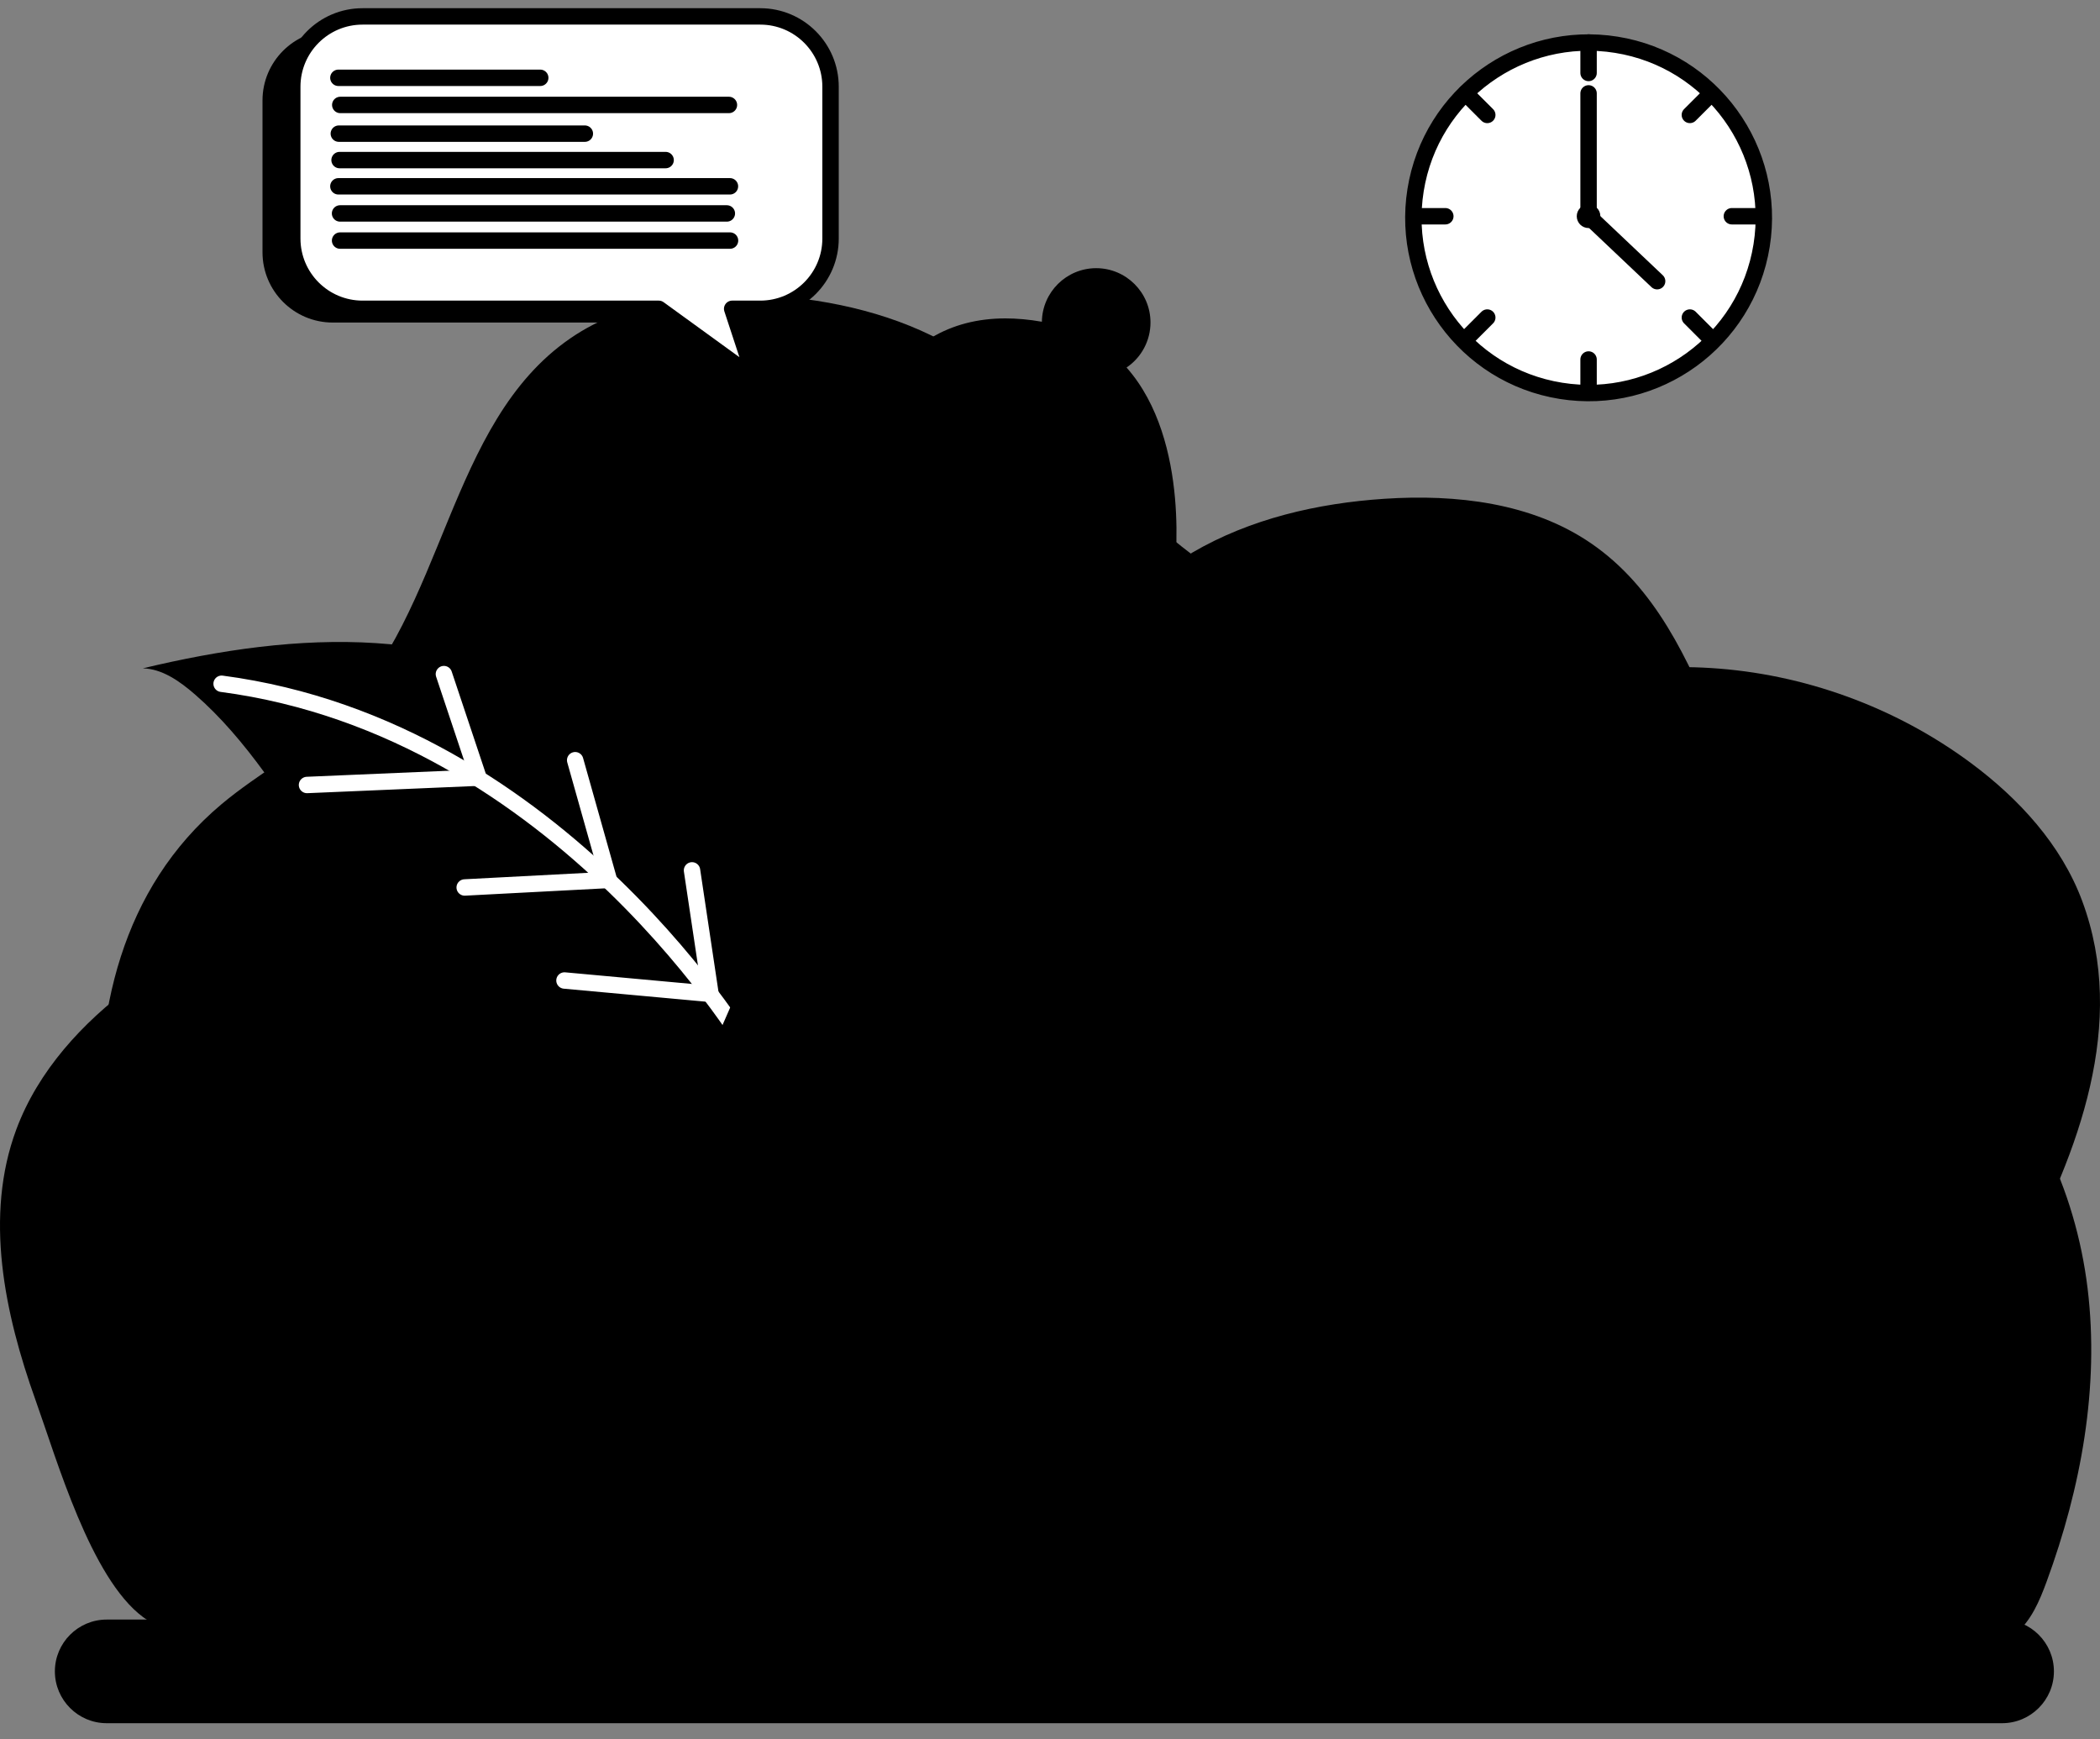 <svg width="128" height="106" viewBox="0 0 128 106" fill="none" xmlns="http://www.w3.org/2000/svg">
<rect x="0" y="0" width="128" height="106" fill="#808080" stroke="none"/>
<g id="OBJECTS">
<g id="Group">
<path id="Vector" opacity="0.27" d="M8.715 98.551C9.481 99.121 10.823 99.531 12.146 99.921H122.358C122.526 99.818 122.689 99.707 122.843 99.579C123.809 98.776 124.318 97.561 124.751 96.381C126.842 90.686 127.976 84.546 127.244 78.524C126.511 72.502 123.789 66.605 119.145 62.702C116.775 60.711 113.965 59.266 111.742 57.112C104.918 50.498 104.822 38.504 96.99 33.121C93.381 30.64 88.76 30.11 84.391 30.398C80.309 30.668 76.211 31.612 72.679 33.675C68.99 35.829 66.097 39.08 63.031 42.055C56.887 48.019 49.424 53.199 40.919 54.191C35.509 54.822 30.034 53.717 24.597 54.049C18.663 54.411 12.847 56.53 8.071 60.07C5.012 62.337 2.323 65.264 0.995 68.832C-0.97 74.111 0.27 80.033 2.168 85.336C3.478 88.995 5.526 96.173 8.715 98.551Z" fill="#E53990" style="fill:#E53990;fill:color(display-p3 0.898 0.224 0.565);fill-opacity:1;"/>
<path id="Vector_2" opacity="0.27" d="M119.638 83.518C116.74 88.954 113.821 94.378 110.921 99.813C110.531 100.544 110.115 101.305 109.429 101.771C108.543 102.372 107.393 102.364 106.323 102.333C100.525 102.168 94.74 102.063 88.943 102.01C75.593 101.888 62.243 101.766 48.893 101.645C42.903 101.59 36.913 101.535 30.923 101.481C27.005 101.445 23.107 101.595 19.198 101.606C17.21 101.612 15.099 101.232 13.629 99.893C12.407 98.78 11.794 97.163 11.263 95.597C8.402 87.168 6.679 78.353 6.149 69.468C5.694 61.846 7.39 54.148 13.494 49.019C15.768 47.108 18.466 45.721 20.6 43.653C27.151 37.303 27.243 25.79 34.761 20.622C38.225 18.241 42.662 17.732 46.856 18.009C50.774 18.268 54.708 19.174 58.099 21.154C61.64 23.222 64.417 26.343 67.36 29.199C73.258 34.923 80.422 39.897 88.587 40.849C93.78 41.455 99.036 40.394 104.255 40.712C109.951 41.06 115.534 43.095 120.119 46.493C123.055 48.669 125.637 51.478 126.912 54.903C129.697 62.387 126.661 70.238 123.147 76.903C121.983 79.11 120.812 81.315 119.638 83.518Z" fill="#E53990" style="fill:#E53990;fill:color(display-p3 0.898 0.224 0.565);fill-opacity:1;"/>
</g>
<g id="Group_2">
<g id="Group_3">
<g id="Group_4">
<g id="Group_5">
<path id="Vector_3" d="M97.97 85.27C97.97 85.27 102.34 87.734 102.267 86.129C102.202 84.691 98.805 85.14 98.098 85.249C98.016 85.262 97.97 85.27 97.97 85.27Z" fill="#E53990" style="fill:#E53990;fill:color(display-p3 0.898 0.224 0.565);fill-opacity:1;"/>
</g>
<g id="Group_6">
<path id="Vector_4" d="M98.014 85.217C98.014 85.217 100.479 80.847 98.873 80.919C97.267 80.992 98.014 85.217 98.014 85.217Z" fill="#E53990" style="fill:#E53990;fill:color(display-p3 0.898 0.224 0.565);fill-opacity:1;"/>
</g>
<g id="Group_7">
<path id="Vector_5" d="M95.241 87.19C95.241 87.19 99.611 89.654 99.539 88.049C99.466 86.444 95.241 87.19 95.241 87.19Z" fill="#E53990" style="fill:#E53990;fill:color(display-p3 0.898 0.224 0.565);fill-opacity:1;"/>
</g>
<g id="Group_8">
<path id="Vector_6" d="M95.227 87.197C95.227 87.197 97.691 82.827 96.086 82.9C94.481 82.972 95.227 87.197 95.227 87.197Z" fill="#E53990" style="fill:#E53990;fill:color(display-p3 0.898 0.224 0.565);fill-opacity:1;"/>
</g>
<g id="Group_9">
<path id="Vector_7" d="M93.053 89.107C93.053 89.107 96.886 91.269 96.823 89.861C96.759 88.452 93.053 89.107 93.053 89.107Z" fill="#E53990" style="fill:#E53990;fill:color(display-p3 0.898 0.224 0.565);fill-opacity:1;"/>
</g>
<g id="Group_10">
<path id="Vector_8" d="M93.068 89.143C93.068 89.143 95.23 85.309 93.822 85.372C92.413 85.436 93.068 89.143 93.068 89.143Z" fill="#E53990" style="fill:#E53990;fill:color(display-p3 0.898 0.224 0.565);fill-opacity:1;"/>
</g>
<g id="Group_11">
<path id="Vector_9" d="M91.119 91.195C91.119 91.195 94.943 92.742 94.714 91.441C94.485 90.139 91.119 91.195 91.119 91.195Z" fill="#E53990" style="fill:#E53990;fill:color(display-p3 0.898 0.224 0.565);fill-opacity:1;"/>
</g>
<g id="Group_12">
<path id="Vector_10" d="M91.18 91.25C91.18 91.25 92.726 87.426 91.425 87.655C90.124 87.884 91.18 91.25 91.18 91.25Z" fill="#E53990" style="fill:#E53990;fill:color(display-p3 0.898 0.224 0.565);fill-opacity:1;"/>
</g>
<g id="Group_13">
<g id="Group_14">
<path id="Vector_11" d="M89.458 93.46C89.458 93.46 93.552 93.966 92.994 92.768C92.436 91.57 89.458 93.46 89.458 93.46Z" fill="#E53990" style="fill:#E53990;fill:color(display-p3 0.898 0.224 0.565);fill-opacity:1;"/>
</g>
<g id="Group_15">
<path id="Vector_12" d="M89.51 93.456C89.51 93.456 90.015 89.363 88.818 89.92C87.62 90.478 89.51 93.456 89.51 93.456Z" fill="#E53990" style="fill:#E53990;fill:color(display-p3 0.898 0.224 0.565);fill-opacity:1;"/>
</g>
</g>
<g id="Group_16">
<g id="Group_17">
<path id="Vector_13" d="M88.152 95.654C88.152 95.654 91.701 96.092 91.218 95.053C90.734 94.015 88.152 95.654 88.152 95.654Z" fill="#E53990" style="fill:#E53990;fill:color(display-p3 0.898 0.224 0.565);fill-opacity:1;"/>
</g>
<g id="Group_18">
<path id="Vector_14" d="M88.242 95.673C88.242 95.673 88.68 92.124 87.642 92.608C86.603 93.091 88.242 95.673 88.242 95.673Z" fill="#E53990" style="fill:#E53990;fill:color(display-p3 0.898 0.224 0.565);fill-opacity:1;"/>
</g>
</g>
<g id="Group_19">
<g id="Group_20">
<path id="Vector_15" d="M87.283 97.416C87.283 97.416 90.314 97.791 89.901 96.904C89.489 96.017 87.283 97.416 87.283 97.416Z" fill="#E53990" style="fill:#E53990;fill:color(display-p3 0.898 0.224 0.565);fill-opacity:1;"/>
</g>
<g id="Group_21">
<path id="Vector_16" d="M87.376 97.446C87.376 97.446 87.751 94.415 86.864 94.828C85.977 95.241 87.376 97.446 87.376 97.446Z" fill="#E53990" style="fill:#E53990;fill:color(display-p3 0.898 0.224 0.565);fill-opacity:1;"/>
</g>
</g>
</g>
</g>
<path id="Vector_17" d="M97.775 85.403C97.775 85.403 102.582 83.437 102.076 82.545C101.569 81.653 97.775 85.403 97.775 85.403Z" fill="#E53990" style="fill:#E53990;fill:color(display-p3 0.898 0.224 0.565);fill-opacity:1;"/>
<path id="Vector_18" d="M98.727 84.794C98.727 84.794 88.15 90.303 85.948 102.163" stroke="#E53990" style="stroke:#E53990;stroke:color(display-p3 0.898 0.224 0.565);stroke-opacity:1;" stroke-miterlimit="10"/>
</g>
<g id="Group_22">
<g id="Group_23">
<g id="Group_24">
<g id="Group_25">
<path id="Vector_19" d="M21.534 72.623C21.534 72.623 12.861 72.716 14.308 70.344C15.605 68.22 20.376 71.73 21.357 72.485C21.471 72.573 21.534 72.623 21.534 72.623Z" fill="#E53990" style="fill:#E53990;fill:color(display-p3 0.898 0.224 0.565);fill-opacity:1;"/>
</g>
<g id="Group_26">
<path id="Vector_20" d="M21.511 72.507C21.511 72.507 21.419 63.834 23.79 65.281C26.162 66.729 21.511 72.507 21.511 72.507Z" fill="#E53990" style="fill:#E53990;fill:color(display-p3 0.898 0.224 0.565);fill-opacity:1;"/>
</g>
<g id="Group_27">
<path id="Vector_21" d="M24.07 77.807C24.07 77.807 15.397 77.899 16.845 75.528C18.291 73.156 24.07 77.807 24.07 77.807Z" fill="#E53990" style="fill:#E53990;fill:color(display-p3 0.898 0.224 0.565);fill-opacity:1;"/>
</g>
<g id="Group_28">
<path id="Vector_22" d="M24.084 77.828C24.084 77.828 23.991 69.156 26.363 70.603C28.734 72.05 24.084 77.828 24.084 77.828Z" fill="#E53990" style="fill:#E53990;fill:color(display-p3 0.898 0.224 0.565);fill-opacity:1;"/>
</g>
<g id="Group_29">
<path id="Vector_23" d="M25.784 82.532C25.784 82.532 18.176 82.613 19.446 80.532C20.715 78.452 25.784 82.532 25.784 82.532Z" fill="#E53990" style="fill:#E53990;fill:color(display-p3 0.898 0.224 0.565);fill-opacity:1;"/>
</g>
<g id="Group_30">
<path id="Vector_24" d="M25.733 82.573C25.733 82.573 25.652 74.965 27.732 76.235C29.813 77.504 25.733 82.573 25.733 82.573Z" fill="#E53990" style="fill:#E53990;fill:color(display-p3 0.898 0.224 0.565);fill-opacity:1;"/>
</g>
<g id="Group_31">
<path id="Vector_25" d="M26.974 87.306C26.974 87.306 19.894 86.464 21.325 84.684C22.756 82.903 26.974 87.306 26.974 87.306Z" fill="#E53990" style="fill:#E53990;fill:color(display-p3 0.898 0.224 0.565);fill-opacity:1;"/>
</g>
<g id="Group_32">
<path id="Vector_26" d="M26.839 87.34C26.839 87.34 27.681 80.259 29.462 81.69C31.242 83.121 26.839 87.34 26.839 87.34Z" fill="#E53990" style="fill:#E53990;fill:color(display-p3 0.898 0.224 0.565);fill-opacity:1;"/>
</g>
</g>
</g>
<path id="Vector_27" d="M21.717 72.986C21.717 72.986 16.073 66.003 17.584 65.075C19.095 64.146 21.717 72.986 21.717 72.986Z" fill="#E53990" style="fill:#E53990;fill:color(display-p3 0.898 0.224 0.565);fill-opacity:1;"/>
<path id="Vector_28" d="M20.783 71.271C20.783 71.271 27.776 81.766 27.692 95.812" stroke="#E53990" style="stroke:#E53990;stroke:color(display-p3 0.898 0.224 0.565);stroke-opacity:1;" stroke-miterlimit="10" stroke-linecap="round" stroke-linejoin="round"/>
</g>
<g id="Group_33">
<g id="Group_34">
<g id="Group_35">
<g id="Group_36">
<path id="Vector_29" d="M94.592 45.989C94.592 45.989 99.626 53.051 100.69 50.485C101.643 48.186 95.996 46.398 94.808 46.05C94.669 46.01 94.592 45.989 94.592 45.989Z" fill="#E53990" style="fill:#E53990;fill:color(display-p3 0.898 0.224 0.565);fill-opacity:1;"/>
</g>
<g id="Group_37">
<path id="Vector_30" d="M94.699 45.938C94.699 45.938 101.762 40.904 99.196 39.84C96.629 38.776 94.699 45.938 94.699 45.938Z" fill="#E53990" style="fill:#E53990;fill:color(display-p3 0.898 0.224 0.565);fill-opacity:1;"/>
</g>
<g id="Group_38">
<path id="Vector_31" d="M88.91 46.992C88.91 46.992 93.944 54.055 95.008 51.489C96.072 48.922 88.91 46.992 88.91 46.992Z" fill="#E53990" style="fill:#E53990;fill:color(display-p3 0.898 0.224 0.565);fill-opacity:1;"/>
</g>
<g id="Group_39">
<path id="Vector_32" d="M88.885 46.994C88.885 46.994 95.948 41.96 93.381 40.896C90.815 39.832 88.885 46.994 88.885 46.994Z" fill="#E53990" style="fill:#E53990;fill:color(display-p3 0.898 0.224 0.565);fill-opacity:1;"/>
</g>
<g id="Group_40">
<path id="Vector_33" d="M84.081 48.389C84.081 48.389 88.497 54.585 89.431 52.334C90.364 50.082 84.081 48.389 84.081 48.389Z" fill="#E53990" style="fill:#E53990;fill:color(display-p3 0.898 0.224 0.565);fill-opacity:1;"/>
</g>
<g id="Group_41">
<path id="Vector_34" d="M84.078 48.456C84.078 48.456 90.274 44.04 88.023 43.106C85.771 42.173 84.078 48.456 84.078 48.456Z" fill="#E53990" style="fill:#E53990;fill:color(display-p3 0.898 0.224 0.565);fill-opacity:1;"/>
</g>
<g id="Group_42">
<path id="Vector_35" d="M79.522 50.24C79.522 50.24 84.373 55.466 84.969 53.261C85.564 51.056 79.522 50.24 79.522 50.24Z" fill="#E53990" style="fill:#E53990;fill:color(display-p3 0.898 0.224 0.565);fill-opacity:1;"/>
</g>
<g id="Group_43">
<path id="Vector_36" d="M79.575 50.37C79.575 50.37 84.801 45.518 82.596 44.922C80.391 44.327 79.575 50.37 79.575 50.37Z" fill="#E53990" style="fill:#E53990;fill:color(display-p3 0.898 0.224 0.565);fill-opacity:1;"/>
</g>
<g id="Group_44">
<g id="Group_45">
<path id="Vector_37" d="M75.26 52.568C75.26 52.568 81.297 56.361 81.303 54.078C81.308 51.793 75.26 52.568 75.26 52.568Z" fill="#E53990" style="fill:#E53990;fill:color(display-p3 0.898 0.224 0.565);fill-opacity:1;"/>
</g>
<g id="Group_46">
<path id="Vector_38" d="M75.343 52.599C75.343 52.599 79.137 46.561 76.853 46.556C74.569 46.55 75.343 52.599 75.343 52.599Z" fill="#E53990" style="fill:#E53990;fill:color(display-p3 0.898 0.224 0.565);fill-opacity:1;"/>
</g>
</g>
<g id="Group_47">
<g id="Group_48">
<path id="Vector_39" d="M71.609 55.044C71.609 55.044 76.844 58.333 76.849 56.353C76.853 54.373 71.609 55.044 71.609 55.044Z" fill="#E53990" style="fill:#E53990;fill:color(display-p3 0.898 0.224 0.565);fill-opacity:1;"/>
</g>
<g id="Group_49">
<path id="Vector_40" d="M71.735 55.14C71.735 55.14 75.024 49.905 73.043 49.9C71.063 49.896 71.735 55.14 71.735 55.14Z" fill="#E53990" style="fill:#E53990;fill:color(display-p3 0.898 0.224 0.565);fill-opacity:1;"/>
</g>
</g>
<g id="Group_50">
<g id="Group_51">
<path id="Vector_41" d="M68.952 57.166C68.952 57.166 73.423 59.975 73.427 58.283C73.431 56.592 68.952 57.166 68.952 57.166Z" fill="#E53990" style="fill:#E53990;fill:color(display-p3 0.898 0.224 0.565);fill-opacity:1;"/>
</g>
<g id="Group_52">
<path id="Vector_42" d="M69.076 57.28C69.076 57.28 71.885 52.809 70.194 52.805C68.503 52.801 69.076 57.28 69.076 57.28Z" fill="#E53990" style="fill:#E53990;fill:color(display-p3 0.898 0.224 0.565);fill-opacity:1;"/>
</g>
</g>
</g>
</g>
<path id="Vector_43" d="M94.192 46.054C94.192 46.054 103.16 46.502 103.02 44.734C102.881 42.966 94.192 46.054 94.192 46.054Z" fill="#E53990" style="fill:#E53990;fill:color(display-p3 0.898 0.224 0.565);fill-opacity:1;"/>
<path id="Vector_44" d="M96.128 45.799C96.128 45.799 75.53 46.667 63.384 63.618" stroke="#E53990" style="stroke:#E53990;stroke:color(display-p3 0.898 0.224 0.565);stroke-opacity:1;" stroke-miterlimit="10"/>
</g>
<g id="Group_53">
<g id="Group_54">
<g id="Group_55">
<path id="Vector_45" d="M49.598 65.993C49.911 65.856 47.317 58.237 47.149 57.834C44.633 51.814 40.879 46.914 36.333 43.742C27.936 37.882 18.126 38.479 8.705 40.732C9.873 40.76 10.931 41.496 11.886 42.325C18.137 47.749 21.454 57.645 27.898 62.682C34.147 67.566 42.31 69.132 49.598 65.993Z" fill="#E53990" style="fill:#E53990;fill:color(display-p3 0.898 0.224 0.565);fill-opacity:1;"/>
</g>
</g>
<g id="Group_56">
<path id="Vector_46" d="M45.866 64.341C45.866 64.341 34.287 44.409 13.508 41.672" stroke="white" style="stroke:white;stroke-opacity:1;" stroke-miterlimit="10" stroke-linecap="round" stroke-linejoin="round"/>
<path id="Vector_47" d="M27.057 41.083L29.165 47.395L18.713 47.841" stroke="white" style="stroke:white;stroke-opacity:1;" stroke-miterlimit="10" stroke-linecap="round" stroke-linejoin="round"/>
<path id="Vector_48" d="M35.058 46.331L37.114 53.627L28.324 54.087" stroke="white" style="stroke:white;stroke-opacity:1;" stroke-miterlimit="10" stroke-linecap="round" stroke-linejoin="round"/>
<path id="Vector_49" d="M42.18 53.045L43.307 60.572L34.406 59.757" stroke="white" style="stroke:white;stroke-opacity:1;" stroke-miterlimit="10" stroke-linecap="round" stroke-linejoin="round"/>
</g>
</g>
<g id="Group_57">
<g id="Group_58">
<g id="Group_59">
<g id="Group_60">
<g id="Group_61">
<path id="Vector_50" d="M52.22 64.081L50.787 67.719L41.33 91.743L40.347 88.182L39.299 77.215L43.341 65.266L52.22 64.081Z" fill="#FAAD3B" stroke="#E53990" style="fill:#FAAD3B;fill:color(display-p3 0.98 0.678 0.231);fill-opacity:1;stroke:#E53990;stroke:color(display-p3 0.898 0.224 0.565);stroke-opacity:1;" stroke-miterlimit="10"/>
<g id="Group_62" opacity="0.75">
<path id="Vector_51" d="M50.788 67.718L41.33 91.742L40.348 88.182L49.789 67.507L50.788 67.718Z" fill="#F5E073" style="fill:#F5E073;fill:color(display-p3 0.961 0.878 0.451);fill-opacity:1;"/>
</g>
</g>
<g id="Group_63">
<path id="Vector_52" d="M84.516 81.477L83.267 87.762L82.477 91.743L73.02 67.719L71.584 64.081L80.463 65.266L84.516 81.477Z" fill="#FAAD3B" stroke="#E53990" style="fill:#FAAD3B;fill:color(display-p3 0.98 0.678 0.231);fill-opacity:1;stroke:#E53990;stroke:color(display-p3 0.898 0.224 0.565);stroke-opacity:1;" stroke-miterlimit="10"/>
<g id="Group_64" opacity="0.75">
<path id="Vector_53" d="M83.267 87.762L82.477 91.743L73.019 67.719L74.018 67.507L83.267 87.762Z" fill="#F5E073" style="fill:#F5E073;fill:color(display-p3 0.961 0.878 0.451);fill-opacity:1;"/>
</g>
</g>
<g id="Group_65">
<g id="Group_66">
<g id="Group_67">
<path id="Vector_54" d="M51.345 81.6C51.313 81.6 51.281 81.587 51.258 81.564C51.234 81.54 51.22 81.508 51.22 81.475C51.22 81.274 51.215 81.071 51.208 80.87L51.201 80.571L51.194 80.395C51.189 80.29 51.185 80.186 51.178 80.083C51.166 79.849 51.153 79.616 51.143 79.383C51.113 78.967 51.081 78.55 51.044 78.139L51.038 78.075C51.034 78.03 51.03 77.986 51.028 77.939L51.02 77.664L51.014 77.517C51.01 77.409 51.005 77.303 50.998 77.195L50.961 76.496C50.933 76.079 50.901 75.665 50.863 75.251L50.833 74.893L50.791 74.491C50.778 74.356 50.766 74.234 50.751 74.118L50.733 73.949C50.717 73.805 50.702 73.663 50.684 73.52L50.664 73.376L50.619 73.005C50.604 72.884 50.589 72.765 50.572 72.648L50.562 72.58C50.548 72.481 50.534 72.382 50.521 72.286L50.452 71.814C50.441 71.738 50.43 71.663 50.417 71.589C50.4 71.469 50.382 71.358 50.362 71.247C50.31 70.907 50.255 70.578 50.2 70.256C50.185 70.164 50.17 70.078 50.153 69.989C50.118 69.786 50.081 69.59 50.045 69.397L50.018 69.253C49.991 69.112 49.963 68.974 49.936 68.837C49.877 68.535 49.819 68.249 49.762 67.976C46.465 67.66 42.813 65.991 42.776 65.974C42.714 65.945 42.686 65.872 42.714 65.81L47.221 55.515C48.24 53.89 52.264 52.638 55.461 51.871C57.067 51.489 58.349 51.256 58.627 51.207C58.643 51.199 58.66 51.195 58.677 51.195C58.681 51.195 61.982 51.496 61.982 51.496C61.982 51.496 65.377 51.195 65.38 51.195C65.4 51.195 65.418 51.199 65.435 51.208C66.087 51.319 75.225 52.944 76.827 55.499L81.343 65.81C81.37 65.872 81.342 65.945 81.28 65.974C81.242 65.991 77.466 67.715 74.129 67.993C72.703 73.469 72.787 81.07 72.788 81.146C72.789 81.215 72.734 81.272 72.665 81.272L69.525 81.32L64.793 81.395L59.278 81.48L58.624 81.488C58.624 81.488 51.346 81.6 51.345 81.6Z" fill="#F5E073" style="fill:#F5E073;fill:color(display-p3 0.961 0.878 0.451);fill-opacity:1;"/>
<path id="Vector_55" d="M65.381 51.32V51.325C65.413 51.33 75.111 52.997 76.721 55.565L81.228 65.86C81.228 65.86 77.406 67.62 74.031 67.875C72.561 73.438 72.663 81.147 72.663 81.147L69.523 81.195L64.791 81.27L59.276 81.355L58.623 81.362L55.743 81.407L51.346 81.475C51.346 81.272 51.34 81.067 51.333 80.865C51.331 80.757 51.328 80.65 51.325 80.547C51.318 80.388 51.313 80.23 51.303 80.075C51.291 79.843 51.278 79.61 51.268 79.377C51.238 78.957 51.206 78.54 51.168 78.127C51.163 78.062 51.156 78 51.153 77.935C51.151 77.843 51.148 77.748 51.145 77.66C51.138 77.5 51.133 77.345 51.123 77.188C51.111 76.955 51.098 76.722 51.086 76.49C51.058 76.07 51.026 75.655 50.988 75.24C50.978 75.12 50.968 75.002 50.958 74.882C50.943 74.748 50.931 74.612 50.916 74.478C50.903 74.353 50.891 74.225 50.876 74.103C50.853 73.9 50.833 73.703 50.808 73.505C50.8 73.455 50.795 73.407 50.788 73.358C50.773 73.233 50.758 73.112 50.743 72.99C50.728 72.868 50.713 72.748 50.696 72.63C50.678 72.507 50.66 72.388 50.645 72.27C50.628 72.153 50.611 72.032 50.593 71.915C50.575 71.8 50.56 71.682 50.541 71.567C50.523 71.45 50.505 71.337 50.486 71.225C50.433 70.887 50.378 70.557 50.323 70.235C50.308 70.142 50.293 70.055 50.276 69.965C50.233 69.715 50.185 69.47 50.141 69.23C50.113 69.087 50.086 68.95 50.058 68.812C49.993 68.477 49.928 68.16 49.865 67.86C46.528 67.565 42.828 65.86 42.828 65.86L47.336 55.565C48.34 53.965 52.501 52.71 55.49 51.992C57.286 51.565 58.661 51.327 58.673 51.325L58.676 51.32L58.751 51.327L61.971 51.62L65.381 51.32ZM58.676 51.07C58.645 51.07 58.614 51.076 58.586 51.087C58.26 51.145 56.995 51.377 55.433 51.749C52.212 52.522 48.156 53.788 47.124 55.432C47.117 55.443 47.112 55.454 47.107 55.465L42.599 65.76C42.544 65.885 42.6 66.03 42.724 66.087C42.873 66.156 46.369 67.753 49.658 68.091C49.709 68.336 49.761 68.593 49.813 68.86C49.841 69.003 49.868 69.138 49.895 69.277L49.923 69.427C49.959 69.617 49.996 69.81 50.029 70.007C50.047 70.1 50.062 70.185 50.077 70.275C50.132 70.598 50.187 70.927 50.239 71.264C50.259 71.379 50.276 71.489 50.294 71.605C50.307 71.683 50.318 71.757 50.328 71.83L50.346 71.953L50.373 72.13L50.399 72.307C50.411 72.403 50.426 72.506 50.441 72.611L50.449 72.666C50.466 72.783 50.48 72.9 50.495 73.021L50.51 73.143L50.54 73.388C50.545 73.418 50.548 73.441 50.55 73.463C50.554 73.49 50.557 73.516 50.561 73.542C50.578 73.677 50.593 73.817 50.609 73.959L50.627 74.13C50.642 74.244 50.653 74.36 50.664 74.474L50.667 74.502C50.675 74.572 50.681 74.639 50.688 74.706C50.695 74.774 50.702 74.842 50.71 74.91L50.725 75.09L50.739 75.261C50.777 75.678 50.809 76.097 50.837 76.507L50.874 77.201C50.88 77.309 50.885 77.413 50.889 77.519L50.896 77.672L50.902 77.872L50.904 77.942C50.906 77.992 50.91 78.038 50.914 78.084L50.919 78.147C50.953 78.519 50.986 78.926 51.02 79.395C51.029 79.621 51.042 79.855 51.054 80.088C51.061 80.195 51.066 80.3 51.07 80.406L51.077 80.559L51.084 80.871C51.093 81.099 51.096 81.295 51.096 81.475C51.096 81.542 51.123 81.606 51.171 81.653C51.218 81.699 51.281 81.725 51.346 81.725C51.348 81.725 51.349 81.725 51.35 81.725L55.748 81.658L58.628 81.613L59.279 81.605L64.795 81.52L69.528 81.445L72.668 81.398C72.806 81.396 72.916 81.282 72.914 81.144C72.913 81.069 72.831 73.562 74.229 68.11C77.562 67.809 81.178 66.159 81.334 66.087C81.457 66.03 81.513 65.885 81.458 65.76L76.95 55.465C76.945 55.453 76.94 55.442 76.933 55.432C75.306 52.838 66.189 51.21 65.464 51.085C65.437 51.075 65.409 51.07 65.38 51.07C65.373 51.07 65.366 51.07 65.359 51.071L61.972 51.369L58.774 51.078L58.701 51.071C58.692 51.07 58.684 51.07 58.676 51.07Z" fill="#E53990" style="fill:#E53990;fill:color(display-p3 0.898 0.224 0.565);fill-opacity:1;"/>
</g>
</g>
</g>
<path id="Vector_56" d="M64.791 81.27L59.276 81.355L58.624 81.362L51.346 81.475C51.346 81.272 51.341 81.067 51.334 80.865C51.331 80.757 51.329 80.65 51.326 80.547C51.319 80.387 51.314 80.23 51.304 80.075C51.291 79.842 51.279 79.61 51.269 79.377C51.239 78.957 51.206 78.54 51.169 78.127C51.164 78.062 51.156 78 51.154 77.935C51.151 77.842 51.149 77.747 51.146 77.66C51.139 77.5 51.134 77.345 51.124 77.187C51.111 76.955 51.099 76.722 51.086 76.49C51.059 76.07 51.026 75.655 50.989 75.24C50.979 75.12 50.969 75.002 50.959 74.882C50.944 74.747 50.931 74.612 50.916 74.477C50.904 74.352 50.891 74.225 50.876 74.102C50.854 73.9 50.834 73.702 50.809 73.505C50.801 73.455 50.796 73.407 50.789 73.357C50.774 73.232 50.759 73.112 50.744 72.99C50.729 72.867 50.714 72.747 50.696 72.63C50.679 72.507 50.661 72.387 50.646 72.27C50.629 72.152 50.611 72.032 50.594 71.915C50.576 71.8 50.561 71.682 50.541 71.567C50.524 71.45 50.506 71.337 50.486 71.225C50.434 70.887 50.379 70.557 50.324 70.235C50.309 70.142 50.294 70.055 50.276 69.965C50.234 69.715 50.186 69.47 50.141 69.23C50.114 69.087 50.086 68.95 50.059 68.812C49.994 68.477 49.929 68.16 49.866 67.86C49.866 67.86 56.936 76.957 64.791 81.27Z" fill="#99F9FF" style="fill:#99F9FF;fill:color(display-p3 0.6 0.977 1);fill-opacity:1;"/>
</g>
<g id="Group_68">
<g id="Group_69">
<g id="Group_70">
<path id="Vector_57" d="M65.381 44.422V51.992C65.381 51.992 64.588 52.587 62.796 52.694C62.621 52.704 62.433 52.709 62.238 52.709C60.993 52.709 60.073 52.512 59.483 52.324C58.946 52.154 58.676 51.992 58.676 51.992V45.227L65.381 44.422Z" fill="#FAAD3B" style="fill:#FAAD3B;fill:color(display-p3 0.98 0.678 0.231);fill-opacity:1;"/>
<g id="Group_71" opacity="0.75">
<path id="Vector_58" d="M62.795 52.694C62.62 52.704 62.432 52.709 62.237 52.709C60.992 52.709 60.072 52.512 59.482 52.324C58.945 52.154 58.675 51.992 58.675 51.992V45.769L61.365 47.062C61.365 47.062 60.762 50.739 62.795 52.694Z" fill="#F5E073" style="fill:#F5E073;fill:color(display-p3 0.961 0.878 0.451);fill-opacity:1;"/>
</g>
<path id="Vector_59" d="M58.675 51.993V45.226L65.38 44.421V51.993" stroke="#E53990" style="stroke:#E53990;stroke:color(display-p3 0.898 0.224 0.565);stroke-opacity:1;" stroke-miterlimit="10" stroke-linecap="round" stroke-linejoin="round"/>
</g>
<g id="Group_72">
<g id="Group_73">
<g id="Group_74">
<path id="Vector_60" d="M53.949 37.184C54.034 38.362 53.56 39.357 52.891 39.405C52.222 39.453 51.611 38.536 51.526 37.358C51.442 36.179 51.915 35.184 52.584 35.136C53.254 35.088 53.865 36.005 53.949 37.184Z" fill="#FAAD3B" stroke="#E53990" style="fill:#FAAD3B;fill:color(display-p3 0.98 0.678 0.231);fill-opacity:1;stroke:#E53990;stroke:color(display-p3 0.898 0.224 0.565);stroke-opacity:1;" stroke-miterlimit="10"/>
<g id="Group_75">
<g id="Group_76" opacity="0.75">
<path id="Vector_61" d="M51.979 36.811C52.16 36.635 52.433 36.63 52.644 36.758C52.887 36.905 52.984 37.195 53.06 37.452C53.114 37.631 52.834 37.708 52.78 37.529C52.734 37.374 52.688 37.2 52.576 37.077C52.48 36.972 52.301 36.903 52.185 37.016C52.051 37.147 51.845 36.942 51.979 36.811Z" fill="#F5E073" style="fill:#F5E073;fill:color(display-p3 0.961 0.878 0.451);fill-opacity:1;"/>
</g>
</g>
</g>
<g id="Group_77">
<path id="Vector_62" d="M69.943 37.184C69.859 38.362 70.332 39.357 71.001 39.405C71.67 39.453 72.281 38.536 72.366 37.358C72.451 36.179 71.977 35.184 71.308 35.136C70.639 35.088 70.028 36.005 69.943 37.184Z" fill="#FAAD3B" stroke="#E53990" style="fill:#FAAD3B;fill:color(display-p3 0.98 0.678 0.231);fill-opacity:1;stroke:#E53990;stroke:color(display-p3 0.898 0.224 0.565);stroke-opacity:1;" stroke-miterlimit="10"/>
<g id="Group_78">
<g id="Group_79" opacity="0.75">
<path id="Vector_63" d="M71.913 36.811C71.732 36.635 71.46 36.63 71.248 36.758C71.005 36.905 70.909 37.195 70.832 37.452C70.778 37.631 71.059 37.708 71.112 37.529C71.159 37.374 71.204 37.2 71.316 37.077C71.412 36.972 71.591 36.903 71.708 37.016C71.842 37.147 72.048 36.942 71.913 36.811Z" fill="#F5E073" style="fill:#F5E073;fill:color(display-p3 0.961 0.878 0.451);fill-opacity:1;"/>
</g>
</g>
</g>
<g id="Group_80">
<g id="Group_81">
<g id="Group_82">
<path id="Vector_64" d="M62.229 47.73C61.507 47.73 60.792 47.638 60.103 47.455C59.586 47.32 59.088 47.138 58.623 46.914C58.452 46.833 58.301 46.754 58.161 46.675C57.93 46.547 57.691 46.396 57.429 46.214C55.344 44.754 53.883 42.338 53.203 39.225C52.909 37.846 52.768 36.333 52.782 34.727C52.772 34.341 52.775 33.959 52.792 33.598L52.794 33.563L52.799 33.554C53.011 29.728 54.807 26.374 57.607 24.578C57.797 24.455 57.991 24.34 58.184 24.238C59.283 23.633 60.468 23.308 61.704 23.276C61.782 23.274 61.86 23.273 61.939 23.273C63.483 23.273 65.015 23.744 66.371 24.637C68.873 26.279 70.658 29.271 71.146 32.641L71.159 32.766C71.225 33.228 71.265 33.706 71.278 34.183C71.283 34.518 71.283 34.847 71.278 35.168L71.263 35.633C71.224 36.721 71.114 37.77 70.938 38.753C70.26 42.469 68.55 45.289 66.123 46.694C65.941 46.812 65.73 46.925 65.485 47.037L65.409 46.934L65.461 47.048L65.431 47.061C64.522 47.469 63.533 47.693 62.494 47.726C62.405 47.729 62.317 47.73 62.229 47.73Z" fill="#FAAD3B" style="fill:#FAAD3B;fill:color(display-p3 0.98 0.678 0.231);fill-opacity:1;"/>
<path id="Vector_65" d="M61.938 23.398C63.511 23.398 64.999 23.883 66.302 24.741C68.735 26.339 70.525 29.226 71.022 32.659L71.035 32.779C71.1 33.236 71.14 33.709 71.152 34.186C71.157 34.519 71.157 34.846 71.152 35.166C71.147 35.321 71.142 35.476 71.137 35.629C71.097 36.736 70.987 37.769 70.815 38.731C70.115 42.566 68.382 45.241 66.06 46.586C65.857 46.716 65.645 46.826 65.432 46.924C65.415 46.931 65.4 46.939 65.382 46.946C64.485 47.349 63.512 47.569 62.49 47.601C62.403 47.604 62.316 47.605 62.229 47.605C61.518 47.605 60.814 47.514 60.135 47.334C59.637 47.204 59.15 47.029 58.677 46.801C58.525 46.729 58.372 46.651 58.222 46.566C57.975 46.429 57.737 46.276 57.5 46.111C55.565 44.756 54.037 42.459 53.325 39.199C53.042 37.871 52.892 36.381 52.907 34.729C52.897 34.351 52.9 33.974 52.917 33.604C52.917 33.599 52.917 33.599 52.922 33.591C53.127 29.731 54.985 26.409 57.675 24.684C57.86 24.564 58.05 24.451 58.242 24.349C59.3 23.766 60.467 23.434 61.707 23.401C61.784 23.399 61.862 23.398 61.938 23.398ZM61.939 23.148C61.859 23.148 61.78 23.149 61.7 23.151C60.445 23.184 59.241 23.513 58.122 24.13C57.93 24.232 57.732 24.349 57.539 24.474C54.707 26.29 52.891 29.677 52.675 33.54C52.67 33.559 52.667 33.58 52.667 33.604C52.65 33.956 52.647 34.34 52.657 34.735C52.642 36.341 52.785 37.863 53.08 39.251C53.767 42.396 55.246 44.838 57.356 46.316C57.623 46.502 57.866 46.655 58.101 46.785C58.242 46.865 58.396 46.944 58.57 47.027C59.04 47.254 59.546 47.438 60.072 47.576C60.77 47.761 61.496 47.855 62.229 47.855C62.318 47.855 62.408 47.854 62.498 47.851C63.553 47.818 64.558 47.59 65.485 47.174L65.512 47.162L65.531 47.154C65.788 47.036 66.003 46.92 66.195 46.797C68.645 45.378 70.376 42.528 71.061 38.776C71.238 37.788 71.348 36.732 71.388 35.638L71.403 35.174C71.408 34.849 71.408 34.516 71.403 34.182C71.39 33.698 71.35 33.215 71.283 32.743L71.271 32.633C70.777 29.219 68.971 26.195 66.44 24.532C65.063 23.627 63.507 23.148 61.939 23.148Z" fill="#E53990" style="fill:#E53990;fill:color(display-p3 0.898 0.224 0.565);fill-opacity:1;"/>
</g>
<path id="Vector_66" d="M61.726 36.145C61.726 36.145 62.342 38.25 61.832 39.444C61.734 39.674 61.876 39.929 62.125 39.953C62.509 39.991 63.068 39.934 63.67 39.504" stroke="#E53990" style="stroke:#E53990;stroke:color(display-p3 0.898 0.224 0.565);stroke-opacity:1;" stroke-miterlimit="10" stroke-linecap="round" stroke-linejoin="round"/>
<path id="Vector_67" d="M61.602 41.888C61.602 41.888 63.5 42.71 65.048 41.082" stroke="#E53990" style="stroke:#E53990;stroke:color(display-p3 0.898 0.224 0.565);stroke-opacity:1;" stroke-miterlimit="10" stroke-linecap="round" stroke-linejoin="round"/>
<path id="Vector_68" d="M64.713 33.325C64.713 33.325 66.362 32.842 67.157 33.559" stroke="#E53990" style="stroke:#E53990;stroke:color(display-p3 0.898 0.224 0.565);stroke-opacity:1;" stroke-miterlimit="10" stroke-linecap="round" stroke-linejoin="round"/>
<path id="Vector_69" d="M57.43 33.325C57.43 33.325 59.079 32.842 59.874 33.559" stroke="#E53990" style="stroke:#E53990;stroke:color(display-p3 0.898 0.224 0.565);stroke-opacity:1;" stroke-miterlimit="10" stroke-linecap="round" stroke-linejoin="round"/>
<g id="Group_83" opacity="0.75">
<path id="Vector_70" d="M62.489 47.602C61.689 47.627 60.896 47.536 60.134 47.334C59.636 47.204 59.149 47.029 58.676 46.801C58.524 46.729 58.371 46.651 58.221 46.566C57.974 46.429 57.736 46.276 57.499 46.111C55.564 44.757 54.036 42.459 53.324 39.199C53.041 37.871 52.891 36.381 52.906 34.729C52.896 34.351 52.899 33.974 52.916 33.604C52.916 33.599 52.916 33.599 52.921 33.591C53.126 29.731 54.984 26.409 57.674 24.684L58.349 27.489C58.349 27.489 55.034 40.469 58.676 45.577C59.526 46.769 60.754 47.532 62.489 47.602Z" fill="#F5E073" style="fill:#F5E073;fill:color(display-p3 0.961 0.878 0.451);fill-opacity:1;"/>
</g>
</g>
<g id="Group_84">
<g id="Group_85" opacity="0.49">
<path id="Vector_71" d="M68.373 39.358C68.169 40.217 67.308 40.749 66.449 40.545C65.59 40.342 65.058 39.481 65.261 38.622C65.464 37.762 66.326 37.231 67.185 37.434C68.044 37.637 68.576 38.498 68.373 39.358Z" fill="#E8A137" style="fill:#E8A137;fill:color(display-p3 0.91 0.631 0.216);fill-opacity:1;"/>
<path id="Vector_72" d="M58.785 39.608C58.581 40.468 57.72 40.999 56.861 40.796C56.002 40.593 55.47 39.732 55.673 38.872C55.876 38.013 56.738 37.481 57.597 37.685C58.456 37.888 58.988 38.749 58.785 39.608Z" fill="#E8A137" style="fill:#E8A137;fill:color(display-p3 0.91 0.631 0.216);fill-opacity:1;"/>
</g>
<g id="Group_86">
<g id="Group_87">
<g id="Group_88">
<g id="Group_89">
<path id="Vector_73" d="M66.15 35.459C66.15 36.09 65.806 36.624 65.382 36.652C64.958 36.679 64.614 36.19 64.614 35.558C64.615 34.926 64.958 34.392 65.383 34.364C65.807 34.337 66.151 34.827 66.15 35.459Z" fill="#E53990" style="fill:#E53990;fill:color(display-p3 0.898 0.224 0.565);fill-opacity:1;"/>
<path id="Vector_74" d="M59.697 35.418C59.731 36.049 59.416 36.601 58.994 36.651C58.572 36.701 58.202 36.231 58.169 35.6C58.135 34.969 58.45 34.417 58.872 34.367C59.294 34.317 59.663 34.787 59.697 35.418Z" fill="#E53990" style="fill:#E53990;fill:color(display-p3 0.898 0.224 0.565);fill-opacity:1;"/>
</g>
</g>
</g>
</g>
</g>
</g>
</g>
</g>
</g>
</g>
</g>
</g>
<g id="Group_90">
<path id="Vector_75" d="M57.227 50.901C57.218 50.901 57.208 50.9 57.198 50.898C57.084 50.87 54.399 50.189 52.436 46.917C50.02 42.89 49.811 36.92 51.814 29.172C51.955 28.625 52.109 28.084 52.273 27.565C52.304 27.436 52.34 27.3 52.381 27.164C52.839 25.629 53.453 24.298 54.208 23.206C54.98 22.013 55.862 21.166 56.828 20.691C58.1 19.922 59.602 19.529 61.283 19.529C62.025 19.529 62.815 19.606 63.632 19.758C63.63 19.723 63.63 19.689 63.63 19.654C63.63 17.898 65.059 16.469 66.815 16.469C68.572 16.469 70.001 17.898 70.001 19.654C70.001 20.768 69.421 21.795 68.477 22.372C72.523 26.807 71.443 35.069 71.431 35.153C71.427 35.188 71.407 35.219 71.378 35.239C71.357 35.254 71.332 35.261 71.308 35.261C71.298 35.261 71.288 35.26 71.279 35.258C71.231 35.246 66.701 34.1 66.085 28.38C65.52 30.006 63.26 33.395 54.215 35.087C53.718 40.243 53.862 47.098 57.318 50.69C57.356 50.73 57.364 50.791 57.336 50.839C57.313 50.878 57.271 50.901 57.227 50.901Z" fill="#E53990" style="fill:#E53990;fill:color(display-p3 0.898 0.224 0.565);fill-opacity:1;"/>
<path id="Vector_76" d="M66.815 16.594C68.505 16.594 69.876 17.965 69.876 19.655C69.876 20.815 69.23 21.824 68.278 22.343C72.457 26.755 71.307 35.136 71.307 35.136C71.307 35.136 66.357 33.958 66.147 27.477C66.147 27.477 66.127 32.758 54.099 34.982C53.604 40.016 53.663 47.072 57.227 50.777C57.227 50.777 46.997 48.304 51.934 29.203C52.081 28.637 52.233 28.106 52.392 27.603C52.425 27.468 52.461 27.334 52.5 27.2C52.933 25.75 53.526 24.413 54.311 23.279C55.114 22.037 55.983 21.247 56.883 20.804C58.091 20.073 59.544 19.655 61.283 19.655C62.032 19.655 62.836 19.733 63.694 19.897C63.719 19.902 63.743 19.908 63.767 19.913C63.76 19.828 63.755 19.742 63.755 19.655C63.755 17.965 65.125 16.594 66.815 16.594ZM66.815 16.344C65.005 16.344 63.53 17.804 63.505 19.608C62.733 19.473 61.987 19.405 61.283 19.405C59.582 19.405 58.062 19.802 56.763 20.584C55.78 21.07 54.885 21.931 54.101 23.142C53.343 24.238 52.722 25.581 52.261 27.129C52.224 27.252 52.188 27.385 52.151 27.535C51.987 28.055 51.833 28.595 51.692 29.141C49.681 36.923 49.895 42.925 52.328 46.982C54.318 50.298 57.053 50.992 57.168 51.02C57.188 51.025 57.208 51.027 57.227 51.027C57.315 51.027 57.398 50.98 57.444 50.901C57.499 50.805 57.484 50.684 57.407 50.603C54.005 47.067 53.846 40.311 54.33 35.193C59.273 34.257 62.801 32.701 64.815 30.567C65.414 29.932 65.786 29.338 66.018 28.843C66.407 31.454 67.617 33.03 68.641 33.925C69.937 35.058 71.196 35.367 71.249 35.38C71.268 35.384 71.288 35.386 71.307 35.386C71.357 35.386 71.406 35.371 71.448 35.343C71.507 35.303 71.545 35.24 71.555 35.17C71.602 34.829 72.637 26.893 68.667 22.398C69.574 21.786 70.125 20.761 70.125 19.654C70.126 17.829 68.641 16.344 66.815 16.344Z" fill="#E53990" style="fill:#E53990;fill:color(display-p3 0.898 0.224 0.565);fill-opacity:1;"/>
</g>
</g>
<g id="Group_91">
<path id="Vector_77" d="M38.395 99.856C38.325 99.856 38.27 99.8 38.27 99.731V71.748C38.27 71.679 38.325 71.623 38.395 71.623H85.95C86.019 71.623 86.075 71.679 86.075 71.748V99.731C86.075 99.8 86.019 99.856 85.95 99.856H38.395Z" fill="#E53990" style="fill:#E53990;fill:color(display-p3 0.898 0.224 0.565);fill-opacity:1;"/>
<path id="Vector_78" d="M85.95 71.748V99.731H38.395V71.748H85.95ZM85.95 71.498H38.395C38.257 71.498 38.145 71.61 38.145 71.748V99.731C38.145 99.869 38.257 99.981 38.395 99.981H85.95C86.088 99.981 86.2 99.869 86.2 99.731V71.748C86.2 71.61 86.088 71.498 85.95 71.498Z" fill="#E53990" style="fill:#E53990;fill:color(display-p3 0.898 0.224 0.565);fill-opacity:1;"/>
</g>
<g id="Group_92">
<g id="Group_93">
<path id="Vector_79" d="M22.732 99.796C22.671 99.796 22.619 99.752 22.608 99.692C22.114 96.813 20.813 89.287 20.738 89.037C20.727 88.999 20.733 88.957 20.757 88.925C20.78 88.893 20.817 88.873 20.857 88.873H31.447C31.484 88.873 31.519 88.89 31.543 88.919C31.567 88.947 31.576 88.985 31.569 89.022L29.672 98.979C29.67 98.988 29.668 98.996 29.665 99.003L29.534 99.694C29.523 99.753 29.471 99.796 29.412 99.796L22.732 99.796Z" fill="#EDEDED" style="fill:#EDEDED;fill:color(display-p3 0.929 0.929 0.929);fill-opacity:1;"/>
<path id="Vector_80" d="M31.447 88.998L29.549 98.956H29.547L29.412 99.671H22.731C22.731 99.671 20.939 89.243 20.856 88.998H31.447ZM31.447 88.748H20.856C20.776 88.748 20.7 88.787 20.653 88.853C20.606 88.918 20.594 89.002 20.619 89.078C20.693 89.351 21.776 95.589 22.485 99.713C22.506 99.833 22.61 99.921 22.731 99.921H29.412C29.532 99.921 29.635 99.836 29.657 99.717L29.786 99.036C29.79 99.025 29.793 99.014 29.795 99.003L31.692 89.045C31.706 88.972 31.687 88.896 31.639 88.839C31.591 88.781 31.521 88.748 31.447 88.748Z" fill="#E53990" style="fill:#E53990;fill:color(display-p3 0.898 0.224 0.565);fill-opacity:1;"/>
</g>
<g id="Group_94">
<path id="Vector_81" d="M26.027 93.777C25.619 92.857 25.724 92.025 25.893 91.474C24.794 91.523 23.915 92.601 23.915 93.926C23.915 95.283 24.835 96.383 25.971 96.383C26.002 96.383 26.032 96.379 26.062 96.378C26.278 95.726 26.454 94.737 26.027 93.777Z" fill="#E53990" style="fill:#E53990;fill:color(display-p3 0.898 0.224 0.565);fill-opacity:1;"/>
<path id="Vector_82" d="M28.436 93.926C28.436 92.569 27.516 91.469 26.38 91.469C26.354 91.469 26.328 91.473 26.302 91.474C26.133 92.025 26.027 92.857 26.436 93.777C26.863 94.737 26.687 95.726 26.471 96.377C27.564 96.32 28.436 95.246 28.436 93.926Z" fill="#E53990" style="fill:#E53990;fill:color(display-p3 0.898 0.224 0.565);fill-opacity:1;"/>
</g>
<g id="Group_95">
<path id="Vector_83" d="M20.857 89.123C20.811 89.123 20.769 89.098 20.747 89.057C20.725 89.016 20.728 88.967 20.754 88.928L21.776 87.413L22.951 85.668C22.975 85.634 23.013 85.613 23.055 85.613H29.495C29.539 85.613 29.58 85.636 29.602 85.674L30.645 87.419L31.555 88.934C31.578 88.973 31.578 89.021 31.556 89.06C31.534 89.099 31.492 89.123 31.447 89.123H20.857Z" fill="#EDEDED" style="fill:#EDEDED;fill:color(display-p3 0.929 0.929 0.929);fill-opacity:1;"/>
<path id="Vector_84" d="M29.495 85.738L30.537 87.483L31.447 88.998H20.857L21.88 87.483L23.055 85.738H29.495ZM29.495 85.488H23.055C22.971 85.488 22.894 85.529 22.848 85.598L21.672 87.343L20.65 88.858C20.599 88.935 20.593 89.034 20.637 89.115C20.68 89.197 20.765 89.248 20.858 89.248H31.448C31.538 89.248 31.621 89.2 31.665 89.121C31.709 89.043 31.708 88.947 31.662 88.869L30.752 87.354L29.709 85.61C29.664 85.534 29.583 85.488 29.495 85.488Z" fill="#E53990" style="fill:#E53990;fill:color(display-p3 0.898 0.224 0.565);fill-opacity:1;"/>
</g>
</g>
<g id="Group_96">
<path id="Vector_85" d="M107.375 14.962C108.307 9.138 104.342 3.66 98.518 2.728C92.693 1.795 87.216 5.761 86.283 11.585C85.351 17.409 89.316 22.887 95.141 23.819C100.965 24.752 106.442 20.787 107.375 14.962Z" fill="white" stroke="#E53990" style="fill:white;fill-opacity:1;stroke:#E53990;stroke:color(display-p3 0.898 0.224 0.565);stroke-opacity:1;" stroke-miterlimit="10" stroke-linecap="round" stroke-linejoin="round"/>
<g id="Group_97">
<g id="Group_98">
<path id="Vector_86" d="M96.827 2.589V4.447" stroke="#E53990" style="stroke:#E53990;stroke:color(display-p3 0.898 0.224 0.565);stroke-opacity:1;" stroke-miterlimit="10" stroke-linecap="round" stroke-linejoin="round"/>
<path id="Vector_87" d="M96.827 21.91V23.768" stroke="#E53990" style="stroke:#E53990;stroke:color(display-p3 0.898 0.224 0.565);stroke-opacity:1;" stroke-miterlimit="10" stroke-linecap="round" stroke-linejoin="round"/>
</g>
<g id="Group_99">
<path id="Vector_88" d="M86.238 13.179H88.096" stroke="#E53990" style="stroke:#E53990;stroke:color(display-p3 0.898 0.224 0.565);stroke-opacity:1;" stroke-miterlimit="10" stroke-linecap="round" stroke-linejoin="round"/>
<path id="Vector_89" d="M105.56 13.179H107.418" stroke="#E53990" style="stroke:#E53990;stroke:color(display-p3 0.898 0.224 0.565);stroke-opacity:1;" stroke-miterlimit="10" stroke-linecap="round" stroke-linejoin="round"/>
</g>
</g>
<g id="Group_100">
<g id="Group_101">
<path id="Vector_90" d="M89.339 5.691L90.653 7.005" stroke="#E53990" style="stroke:#E53990;stroke:color(display-p3 0.898 0.224 0.565);stroke-opacity:1;" stroke-miterlimit="10" stroke-linecap="round" stroke-linejoin="round"/>
<path id="Vector_91" d="M103.002 19.353L104.316 20.667" stroke="#E53990" style="stroke:#E53990;stroke:color(display-p3 0.898 0.224 0.565);stroke-opacity:1;" stroke-miterlimit="10" stroke-linecap="round" stroke-linejoin="round"/>
</g>
<g id="Group_102">
<path id="Vector_92" d="M89.339 20.667L90.653 19.353" stroke="#E53990" style="stroke:#E53990;stroke:color(display-p3 0.898 0.224 0.565);stroke-opacity:1;" stroke-miterlimit="10" stroke-linecap="round" stroke-linejoin="round"/>
<path id="Vector_93" d="M103.001 7.004L104.315 5.691" stroke="#E53990" style="stroke:#E53990;stroke:color(display-p3 0.898 0.224 0.565);stroke-opacity:1;" stroke-miterlimit="10" stroke-linecap="round" stroke-linejoin="round"/>
</g>
</g>
<path id="Vector_94" d="M97.546 13.179C97.546 13.576 97.224 13.899 96.827 13.899C96.429 13.899 96.107 13.576 96.107 13.179C96.107 12.781 96.43 12.459 96.827 12.459C97.224 12.46 97.546 12.781 97.546 13.179Z" fill="#E53990" style="fill:#E53990;fill:color(display-p3 0.898 0.224 0.565);fill-opacity:1;"/>
<path id="Vector_95" d="M96.827 5.691V13.179L101.006 17.137" stroke="#E53990" style="stroke:#E53990;stroke:color(display-p3 0.898 0.224 0.565);stroke-opacity:1;" stroke-miterlimit="10" stroke-linecap="round" stroke-linejoin="round"/>
</g>
<path id="Vector_96" opacity="0.27" d="M29.547 98.956L29.412 99.671H22.732C22.732 99.671 20.939 89.243 20.856 88.998L21.879 87.483L23.054 85.738C23.054 85.738 23.014 87.123 23.229 88.998C23.644 92.663 25.026 98.206 29.547 98.956Z" fill="#E53990" style="fill:#E53990;fill:color(display-p3 0.898 0.224 0.565);fill-opacity:1;"/>
<g id="Group_103">
<g id="Group_104">
<path id="Vector_97" d="M110.4 85.884C110.4 85.884 111.461 78.526 114.732 75.3" stroke="#E53990" style="stroke:#E53990;stroke:color(display-p3 0.898 0.224 0.565);stroke-opacity:1;" stroke-miterlimit="10"/>
<g id="Group_105">
<path id="Vector_98" d="M113.967 76.156C114.019 76.128 114.073 75.844 114.092 75.79C114.208 75.461 114.333 75.135 114.465 74.811C114.867 73.819 115.327 72.846 115.876 71.926C116.511 70.862 117.289 69.756 118.372 69.108C118.911 68.786 119.69 68.628 120.315 68.675C121.359 68.754 122.109 69.638 121.581 70.63C121.14 71.459 120.272 71.993 119.557 72.559C118.446 73.44 117.252 74.217 116.042 74.954C115.36 75.37 114.67 75.776 113.967 76.156Z" fill="#E53990" style="fill:#E53990;fill:color(display-p3 0.898 0.224 0.565);fill-opacity:1;"/>
</g>
</g>
<g id="Group_106">
<path id="Vector_99" d="M112.611 88.957C112.611 88.957 113.027 83.222 116.298 79.996" stroke="#E53990" style="stroke:#E53990;stroke:color(display-p3 0.898 0.224 0.565);stroke-opacity:1;" stroke-miterlimit="10"/>
<g id="Group_107">
<path id="Vector_100" d="M115.369 81.037C115.447 80.995 115.53 80.577 115.561 80.497C115.729 80.049 115.916 79.608 116.122 79.175C116.619 78.13 117.238 77.009 118.173 76.291C118.764 75.838 120.466 75.368 120.803 76.419C120.861 76.598 120.815 76.794 120.742 76.968C120.479 77.588 119.905 78.017 119.396 78.43C118.83 78.888 118.229 79.302 117.618 79.697C116.886 80.17 116.137 80.623 115.369 81.037Z" fill="#E53990" style="fill:#E53990;fill:color(display-p3 0.898 0.224 0.565);fill-opacity:1;"/>
</g>
</g>
<g id="Group_108">
<path id="Vector_101" d="M105.318 74.758C105.318 74.758 108.696 77.633 110.255 86.672" stroke="#E53990" style="stroke:#E53990;stroke:color(display-p3 0.898 0.224 0.565);stroke-opacity:1;" stroke-miterlimit="10"/>
<g id="Group_109">
<path id="Vector_102" d="M106.315 75.899C106.245 75.857 106.176 75.596 106.143 75.524C105.987 75.191 105.826 74.859 105.662 74.53C105.158 73.52 104.621 72.525 104.032 71.561C103.426 70.57 102.768 69.575 101.942 68.75C101.446 68.254 100.672 67.585 99.909 67.853C99.422 68.023 98.989 68.6 98.929 69.094C98.832 69.894 99.619 70.714 100.134 71.251C100.686 71.827 101.294 72.348 101.917 72.846C103.065 73.763 104.276 74.603 105.513 75.396C105.778 75.567 106.045 75.736 106.315 75.899Z" fill="#E53990" style="fill:#E53990;fill:color(display-p3 0.898 0.224 0.565);fill-opacity:1;"/>
</g>
</g>
<g id="Group_110">
<path id="Vector_103" d="M108.852 86.079C108.852 86.079 107.401 81.823 109.328 77.652" stroke="#E53990" style="stroke:#E53990;stroke:color(display-p3 0.898 0.224 0.565);stroke-opacity:1;" stroke-miterlimit="10"/>
<g id="Group_111">
<path id="Vector_104" d="M109.039 78.411C108.991 77.622 109.021 76.82 109.097 76.035C109.215 74.83 109.434 73.359 110.31 72.446C110.728 72.009 111.318 71.788 111.924 71.858C114.058 72.106 110.235 76.924 109.712 77.586C109.492 77.864 109.27 78.141 109.039 78.411Z" fill="#E53990" style="fill:#E53990;fill:color(display-p3 0.898 0.224 0.565);fill-opacity:1;"/>
</g>
</g>
<g id="Group_112">
<path id="Vector_105" d="M108.792 85.909C108.792 85.909 105.948 80.911 101.606 79.407" stroke="#E53990" style="stroke:#E53990;stroke:color(display-p3 0.898 0.224 0.565);stroke-opacity:1;" stroke-miterlimit="10"/>
<g id="Group_113">
<path id="Vector_106" d="M103.776 80.456C103.688 80.445 103.458 80.085 103.401 80.02C103.081 79.663 102.746 79.318 102.397 78.988C101.243 77.898 99.308 76.218 97.627 77.204C97.435 77.317 97.258 77.463 97.138 77.651C96.526 78.614 98.009 79.111 98.667 79.348C99.369 79.601 100.097 79.783 100.826 79.943C101.798 80.156 102.782 80.328 103.77 80.455C103.772 80.456 103.774 80.456 103.776 80.456Z" fill="#E53990" style="fill:#E53990;fill:color(display-p3 0.898 0.224 0.565);fill-opacity:1;"/>
</g>
</g>
<g id="Group_114">
<path id="Vector_107" d="M115.71 83.911H104.803V99.172H115.71V83.911Z" fill="#F5E073" style="fill:#F5E073;fill:color(display-p3 0.961 0.878 0.451);fill-opacity:1;"/>
<path id="Vector_108" d="M115.585 84.036V99.047H104.928V84.036H115.585ZM115.835 83.786H115.585H104.928H104.678V84.036V99.047V99.297H104.928H115.585H115.835V99.047V84.036V83.786Z" fill="#E53990" style="fill:#E53990;fill:color(display-p3 0.898 0.224 0.565);fill-opacity:1;"/>
</g>
<path id="Vector_109" d="M115.082 99.046H104.927V84.036C104.927 84.036 106.362 97.852 115.082 99.046Z" fill="#EDD349" style="fill:#EDD349;fill:color(display-p3 0.929 0.828 0.286);fill-opacity:1;"/>
</g>
<g id="Group_115">
<path id="Vector_110" d="M6.503 104.896C4.83 104.896 3.47 103.536 3.47 101.863C3.47 100.191 4.83 98.83 6.503 98.83H122.033C123.705 98.83 125.066 100.191 125.066 101.863C125.066 103.535 123.705 104.896 122.033 104.896H6.503Z" fill="#EDEDED" style="fill:#EDEDED;fill:color(display-p3 0.929 0.929 0.929);fill-opacity:1;"/>
<path id="Vector_111" d="M122.033 98.955C123.639 98.955 124.941 100.257 124.941 101.863C124.941 103.469 123.639 104.771 122.033 104.771H6.503C4.897 104.771 3.595 103.469 3.595 101.863C3.595 100.257 4.897 98.955 6.503 98.955H122.033ZM122.033 98.705H6.503C4.761 98.705 3.345 100.122 3.345 101.863C3.345 103.604 4.761 105.021 6.503 105.021H122.033C123.774 105.021 125.191 103.604 125.191 101.863C125.191 100.122 123.774 98.705 122.033 98.705Z" fill="#E53990" style="fill:#E53990;fill:color(display-p3 0.898 0.224 0.565);fill-opacity:1;"/>
</g>
<g id="Group_116">
<path id="Vector_112" d="M44.525 1.838H20.285C17.919 1.838 16 3.756 16 6.122V15.373C16 17.74 17.918 19.658 20.285 19.658H38.339L44.213 23.919L42.813 19.658H44.525C46.891 19.658 48.81 17.74 48.81 15.373V6.122C48.81 3.756 46.891 1.838 44.525 1.838Z" fill="#E53990" style="fill:#E53990;fill:color(display-p3 0.898 0.224 0.565);fill-opacity:1;"/>
<path id="Vector_113" d="M46.339 1H22.099C19.733 1 17.814 2.918 17.814 5.285V14.536C17.814 16.902 19.733 18.821 22.099 18.821H40.154L46.027 23.081L44.627 18.821H46.339C48.705 18.821 50.624 16.902 50.624 14.536V5.285C50.624 2.919 48.706 1 46.339 1Z" fill="white" stroke="#E53990" style="fill:white;fill-opacity:1;stroke:#E53990;stroke:color(display-p3 0.898 0.224 0.565);stroke-opacity:1;" stroke-miterlimit="10" stroke-linecap="round" stroke-linejoin="round"/>
<g id="Group_117">
<g id="Group_118">
<path id="Vector_114" d="M20.625 11.355H44.492" stroke="#E53990" style="stroke:#E53990;stroke:color(display-p3 0.898 0.224 0.565);stroke-opacity:1;" stroke-miterlimit="10" stroke-linecap="round" stroke-linejoin="round"/>
</g>
<path id="Vector_115" d="M20.625 4.742H32.929" stroke="#E53990" style="stroke:#E53990;stroke:color(display-p3 0.898 0.224 0.565);stroke-opacity:1;" stroke-miterlimit="10" stroke-linecap="round" stroke-linejoin="round"/>
<path id="Vector_116" d="M20.652 8.145H35.648" stroke="#E53990" style="stroke:#E53990;stroke:color(display-p3 0.898 0.224 0.565);stroke-opacity:1;" stroke-miterlimit="10" stroke-linecap="round" stroke-linejoin="round"/>
<path id="Vector_117" d="M20.697 9.756H40.571" stroke="#E53990" style="stroke:#E53990;stroke:color(display-p3 0.898 0.224 0.565);stroke-opacity:1;" stroke-miterlimit="10" stroke-linecap="round" stroke-linejoin="round"/>
<path id="Vector_118" d="M20.727 13.008H44.303" stroke="#E53990" style="stroke:#E53990;stroke:color(display-p3 0.898 0.224 0.565);stroke-opacity:1;" stroke-miterlimit="10" stroke-linecap="round" stroke-linejoin="round"/>
<path id="Vector_119" d="M20.729 14.662H44.497" stroke="#E53990" style="stroke:#E53990;stroke:color(display-p3 0.898 0.224 0.565);stroke-opacity:1;" stroke-miterlimit="10" stroke-linecap="round" stroke-linejoin="round"/>
<path id="Vector_120" d="M20.74 6.396H44.43" stroke="#E53990" style="stroke:#E53990;stroke:color(display-p3 0.898 0.224 0.565);stroke-opacity:1;" stroke-miterlimit="10" stroke-linecap="round" stroke-linejoin="round"/>
</g>
</g>
</g>
</svg>
